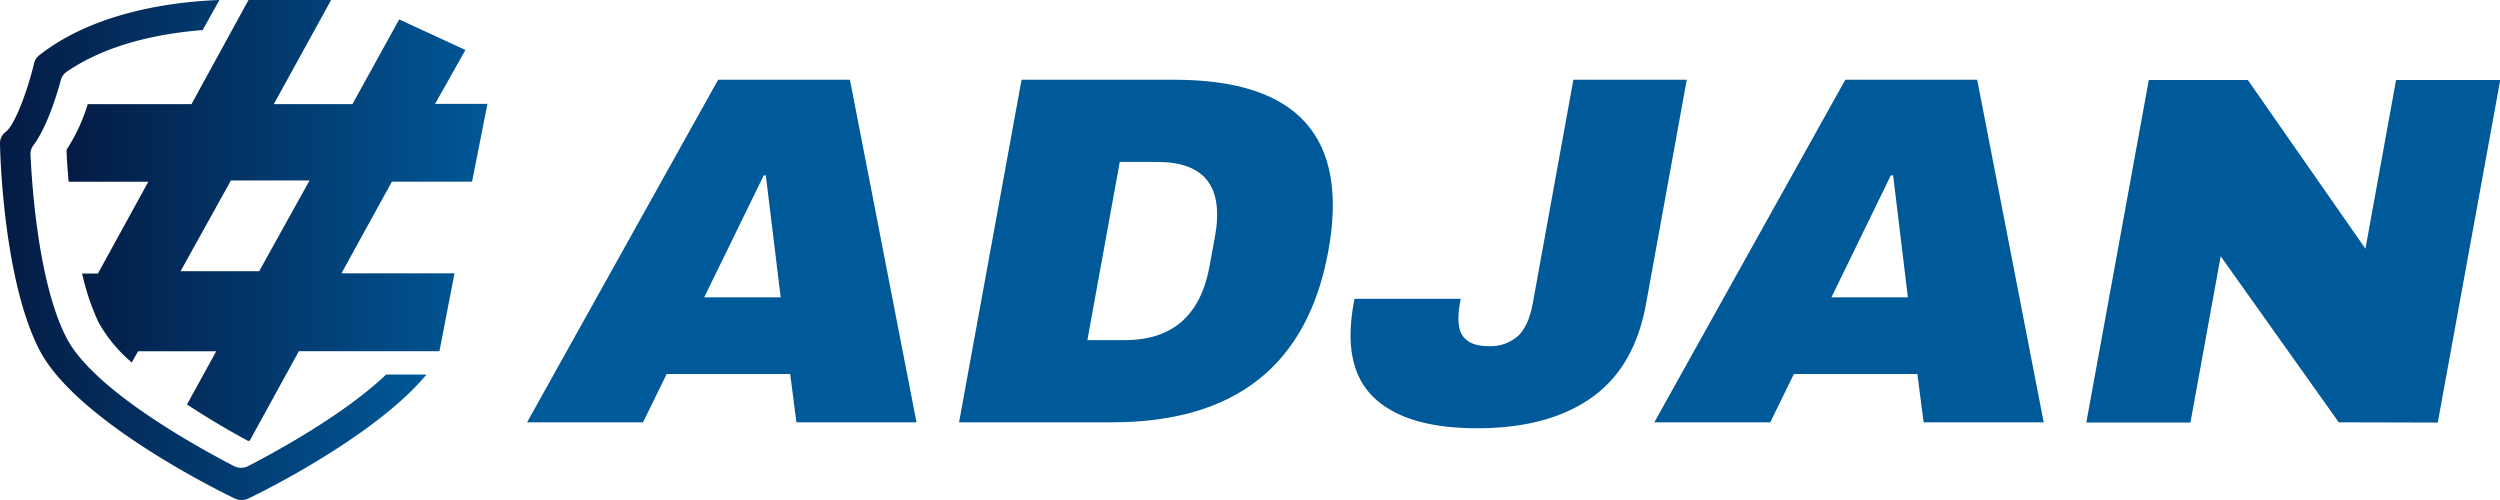 <svg xmlns="http://www.w3.org/2000/svg" xmlns:xlink="http://www.w3.org/1999/xlink" id="Calque_1" data-name="Calque 1" viewBox="0 0 400 80"><defs><style>.cls-1{fill:#005999;}.cls-2{fill:url(#Nouvelle_nuance_de_dégradé_1);}.cls-3{fill:url(#Nouvelle_nuance_de_dégradé_1-2);}</style><linearGradient id="Nouvelle_nuance_de_d&#xE9;grad&#xE9;_1" x1="36.13" y1="40.29" x2="103.5" y2="40.29" gradientUnits="userSpaceOnUse"><stop offset="0" stop-color="#041b44"></stop><stop offset="1" stop-color="#005898"></stop></linearGradient><linearGradient id="Nouvelle_nuance_de_d&#xE9;grad&#xE9;_1-2" x1="25.47" y1="45.02" x2="93.68" y2="45.02" xlink:href="#Nouvelle_nuance_de_d&#xE9;grad&#xE9;_1"></linearGradient></defs><path class="cls-1" d="M152.9,72.57l-1-7.73H132.14l-3.79,7.73H109.8l30.57-54.81h21.09l10.65,54.81Zm-14.76-20h12.24L148,33.06h-.33Z" transform="translate(-25.47 -5)"></path><path class="cls-1" d="M238,45.17q-5,27.39-34.62,27.4H178.92l10-54.81h24.46Q243,17.76,238,45.17ZM199.45,59.42h6q11.4,0,13.56-11.87l.87-4.77Q222,30.9,210.63,30.91h-6Z" transform="translate(-25.47 -5)"></path><path class="cls-1" d="M280.07,68.66q-6.92,4.86-18.25,4.86t-16.47-4.86q-5.16-4.84-3.29-15.13l.13-.72h17l-.12.64c-.45,2.5-.3,4.28.47,5.34s2.13,1.59,4.1,1.59a6.64,6.64,0,0,0,4.68-1.59q1.73-1.59,2.41-5.34l6.48-35.69h18.14l-6.5,35.77Q287,63.81,280.07,68.66Z" transform="translate(-25.47 -5)"></path><path class="cls-1" d="M333.25,72.57l-1-7.73H312.49l-3.78,7.73H290.16l30.56-54.81h21.1l10.64,54.81Zm-14.75-20h12.23l-2.36-19.51H328Z" transform="translate(-25.47 -5)"></path><path class="cls-1" d="M399.67,72.57,380.78,46l-4.84,26.61H359.28l10-54.81h15.84l18.82,27,4.9-27h16.67l-10,54.81Z" transform="translate(-25.47 -5)"></path><path class="cls-2" d="M99.94,13,89.34,8.11,81.86,21.66H69.28L78.45,5H65.23L56.11,21.66H39.51a28.23,28.23,0,0,1-3.3,7.15.47.47,0,0,0-.08.27c0,1.11.14,2.88.32,5H49.2L41.13,48.77H38.61a37.61,37.61,0,0,0,2.63,7.81A23.26,23.26,0,0,0,46.56,63l1-1.8H60.07l-4.68,8.51c4,2.65,7.76,4.75,9.67,5.78a.39.39,0,0,0,.38,0l7.85-14.3H95.78l2.41-12.46H80.1l8.07-14.66H101l2.46-12.45H95.08Zm-33,35.39H54.36l8.06-14.52H75Z" transform="translate(-25.47 -5)"></path><path class="cls-3" d="M87.26,64.92c-6.72,6.39-17.51,12.29-22.08,14.65a2.48,2.48,0,0,1-2.28,0C57,76.5,40.44,67.42,36.11,59.05c-4.46-8.62-5.52-24.12-5.76-29.34a2.2,2.2,0,0,1,.44-1.42c2.15-2.88,3.7-7.85,4.44-10.55a2.3,2.3,0,0,1,1-1.32c7-4.75,15.76-6.13,21.66-6.61L60.58,5c-5.54.2-19.29,1.33-28.84,8.85a2.26,2.26,0,0,0-.81,1.26h0c-1.06,4.44-3.1,9.93-4.56,11h0a2.23,2.23,0,0,0-.9,1.83h0c0,.89.45,21.72,6.32,33.07,6,11.59,30.08,23.19,31.1,23.68A2.51,2.51,0,0,0,64,85h.14a2.47,2.47,0,0,0,1.08-.24c.47-.23,5.7-2.74,11.83-6.52,5.86-3.6,12.54-8.35,16.66-13.32Z" transform="translate(-25.47 -5)"></path></svg>